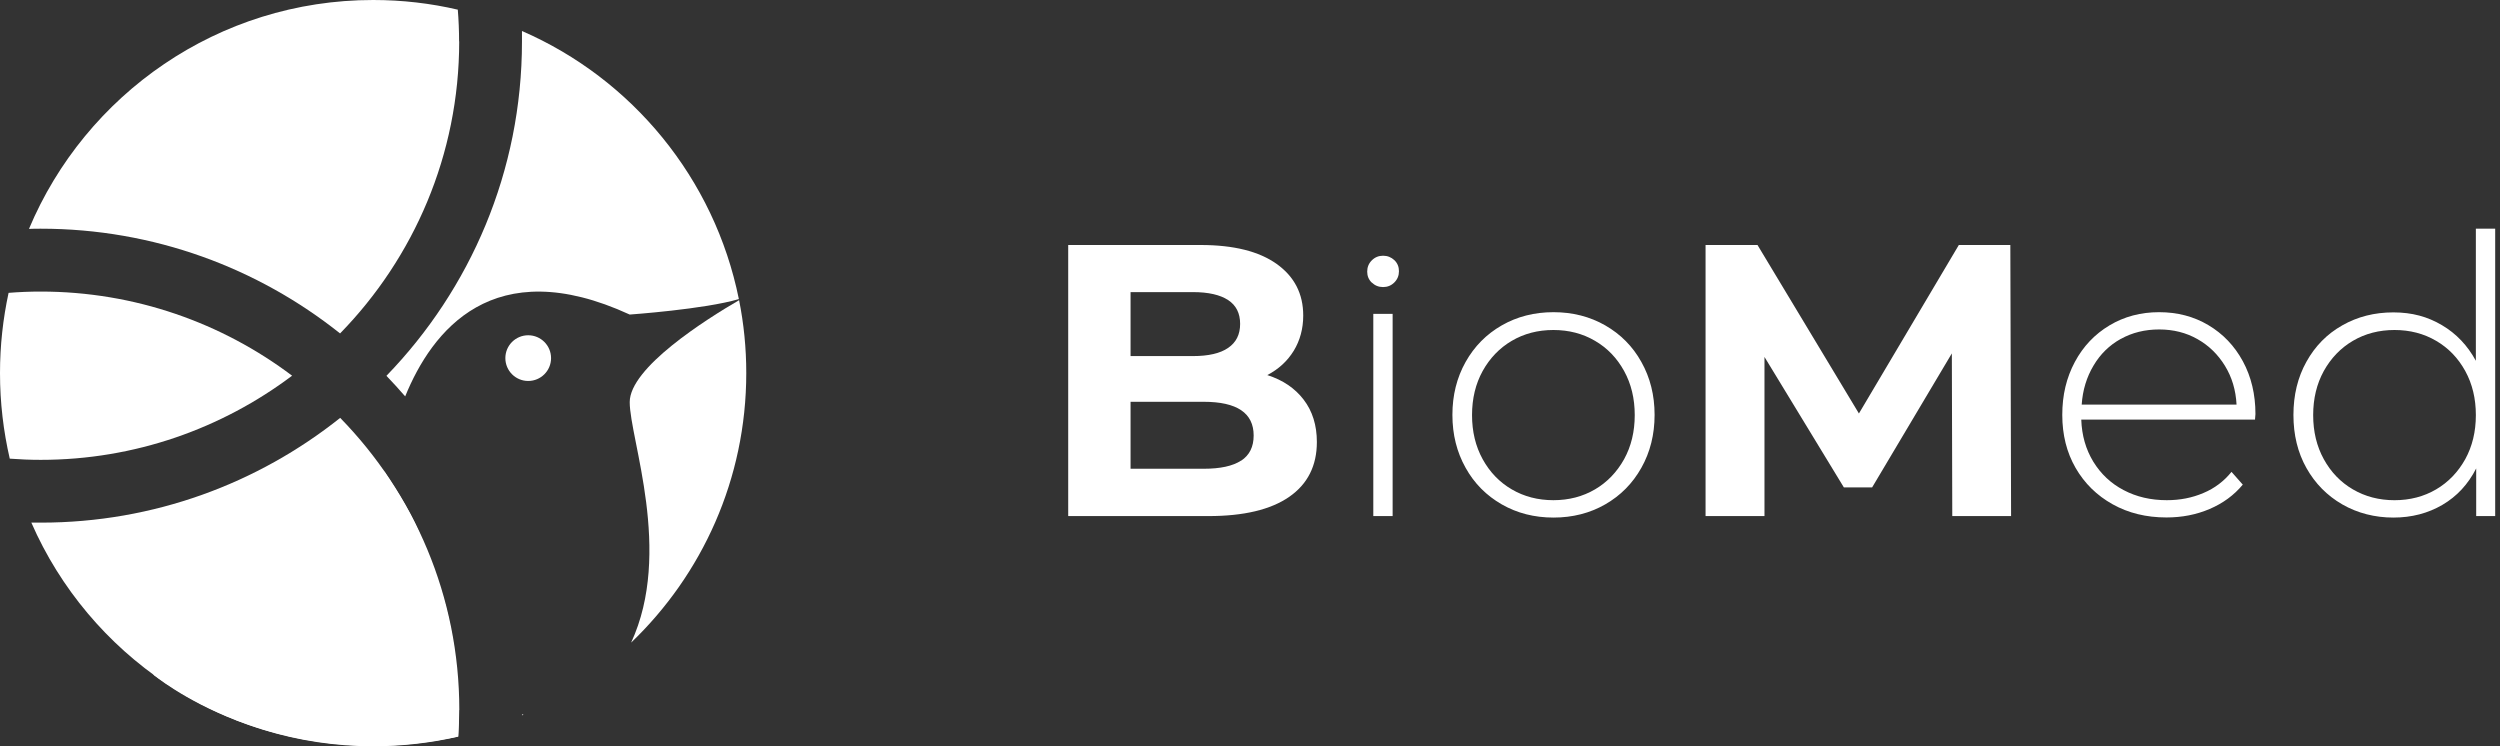 <svg width="134" height="40" viewBox="0 0 134 40" fill="none" xmlns="http://www.w3.org/2000/svg">
<rect x="0" y="0" width="134" height="40" fill="#333333" stroke="none"/>
<path d="M24.613 2.22C24.613 8.3 22.174 13.828 18.228 17.872C13.822 14.363 8.243 12.258 2.186 12.258C1.973 12.258 1.76 12.258 1.553 12.269C4.579 5.062 11.7 0 20 0C21.559 0 23.083 0.178 24.538 0.518C24.584 1.081 24.607 1.651 24.607 2.22H24.613Z" fill="white"/>
<path d="M15.657 20.138C11.901 22.962 7.236 24.648 2.18 24.648C1.622 24.648 1.07 24.625 0.523 24.584C0.184 23.112 -3.05176e-05 21.582 -3.05176e-05 20C-3.05176e-05 18.522 0.161 17.084 0.46 15.697C1.03 15.651 1.599 15.628 2.18 15.628C7.23 15.628 11.901 17.308 15.657 20.138Z" fill="white"/>
<path d="M21.72 21.242C23.146 17.745 26.425 13.489 33.753 16.86C33.753 16.86 37.757 16.578 39.603 16.031C38.297 9.566 33.88 4.228 27.978 1.662C27.978 1.852 27.978 2.036 27.978 2.226C27.978 9.18 25.211 15.496 20.713 20.144C21.058 20.5 21.386 20.869 21.714 21.242H21.72Z" fill="white"/>
<path d="M27.978 38.292C27.978 38.292 27.978 38.326 27.978 38.343C28.007 38.332 28.036 38.315 28.065 38.303C28.036 38.303 28.007 38.297 27.978 38.292Z" fill="white"/>
<path d="M33.753 21.553C33.753 23.526 36.077 29.595 33.828 34.444C37.63 30.802 40 25.677 40 19.994C40 18.654 39.868 17.348 39.615 16.089C37.826 17.13 33.753 19.707 33.753 21.553Z" fill="white"/>
<path d="M28.312 20.42C28.989 20.42 29.537 19.872 29.537 19.195C29.537 18.518 28.989 17.97 28.312 17.97C27.635 17.97 27.087 18.518 27.087 19.195C27.087 19.872 27.635 20.42 28.312 20.42Z" fill="white"/>
<path d="M24.613 38.056C24.613 38.533 24.596 39.011 24.562 39.482C23.095 39.822 21.57 40 20.006 40C11.809 40 4.763 35.07 1.68 28.013C1.847 28.013 2.019 28.013 2.192 28.013C8.249 28.013 13.828 25.907 18.234 22.398C22.186 26.442 24.619 31.97 24.619 38.05L24.613 38.056Z" fill="white"/>
<path d="M8.208 36.152C8.208 36.152 14.691 41.622 24.556 39.477C24.556 39.477 24.907 34.703 23.279 30.619C22.479 28.617 22.479 28.105 20.598 25.263C20.598 25.263 19.131 36.118 8.214 36.146L8.208 36.152Z" fill="white"/>
<path d="M23.158 30.319C23.158 30.319 18.102 40.052 8.208 36.152C8.208 36.152 16.186 40.15 23.866 32.419L23.158 30.319Z" fill="white"/>
<path d="M69.876 21.421C70.348 22.036 70.584 22.796 70.584 23.693C70.584 24.964 70.089 25.948 69.1 26.632C68.11 27.317 66.667 27.662 64.774 27.662H57.256V13.132H64.354C66.126 13.132 67.483 13.472 68.433 14.15C69.382 14.829 69.853 15.749 69.853 16.911C69.853 17.619 69.681 18.246 69.347 18.798C69.008 19.35 68.536 19.787 67.926 20.104C68.755 20.368 69.405 20.805 69.876 21.421ZM60.598 15.663V19.086H63.94C64.768 19.086 65.401 18.942 65.827 18.648C66.258 18.355 66.471 17.929 66.471 17.36C66.471 16.791 66.258 16.365 65.827 16.083C65.395 15.801 64.768 15.657 63.94 15.657H60.598V15.663ZM66.523 24.694C66.972 24.401 67.196 23.952 67.196 23.342C67.196 22.14 66.304 21.536 64.521 21.536H60.598V25.125H64.521C65.407 25.125 66.074 24.982 66.523 24.688V24.694Z" fill="white"/>
<path d="M73.529 15.151C73.362 14.99 73.282 14.794 73.282 14.559C73.282 14.323 73.362 14.121 73.529 13.955C73.696 13.788 73.897 13.707 74.133 13.707C74.369 13.707 74.57 13.788 74.737 13.943C74.904 14.104 74.984 14.3 74.984 14.536C74.984 14.771 74.904 14.973 74.737 15.139C74.57 15.306 74.369 15.387 74.133 15.387C73.897 15.387 73.696 15.306 73.529 15.145V15.151ZM73.609 16.825H74.645V27.662H73.609V16.825Z" fill="white"/>
<path d="M80.495 27.035C79.672 26.563 79.022 25.913 78.556 25.073C78.085 24.233 77.849 23.29 77.849 22.238C77.849 21.185 78.085 20.242 78.556 19.402C79.028 18.562 79.672 17.912 80.495 17.44C81.317 16.969 82.243 16.733 83.267 16.733C84.291 16.733 85.217 16.969 86.04 17.44C86.862 17.912 87.512 18.562 87.978 19.402C88.45 20.242 88.686 21.185 88.686 22.238C88.686 23.29 88.45 24.233 87.978 25.073C87.507 25.913 86.862 26.563 86.04 27.035C85.217 27.506 84.291 27.742 83.267 27.742C82.243 27.742 81.317 27.506 80.495 27.035ZM85.493 26.23C86.149 25.844 86.667 25.303 87.052 24.613C87.432 23.923 87.622 23.135 87.622 22.249C87.622 21.363 87.432 20.575 87.052 19.885C86.672 19.195 86.155 18.654 85.493 18.269C84.838 17.883 84.09 17.688 83.262 17.688C82.433 17.688 81.686 17.883 81.03 18.269C80.374 18.654 79.856 19.195 79.471 19.885C79.091 20.575 78.901 21.363 78.901 22.249C78.901 23.135 79.091 23.923 79.471 24.613C79.851 25.303 80.368 25.844 81.03 26.23C81.686 26.615 82.433 26.81 83.262 26.81C84.09 26.81 84.838 26.615 85.493 26.23Z" fill="white"/>
<path d="M104.642 27.662L104.619 18.942L100.345 26.126H98.832L94.576 19.132V27.662H91.418V13.132H94.202L99.638 22.163L104.993 13.132H107.754L107.794 27.662H104.642Z" fill="white"/>
<path d="M120.874 22.491H111.556C111.585 23.336 111.798 24.084 112.2 24.745C112.603 25.401 113.144 25.913 113.828 26.27C114.513 26.632 115.283 26.81 116.14 26.81C116.848 26.81 117.498 26.684 118.102 26.425C118.706 26.172 119.206 25.792 119.609 25.292L120.213 25.976C119.741 26.546 119.149 26.977 118.436 27.282C117.722 27.587 116.951 27.736 116.123 27.736C115.042 27.736 114.081 27.501 113.236 27.029C112.39 26.557 111.729 25.907 111.251 25.079C110.774 24.251 110.538 23.302 110.538 22.238C110.538 21.173 110.762 20.242 111.211 19.402C111.66 18.562 112.281 17.912 113.069 17.44C113.857 16.969 114.743 16.733 115.726 16.733C116.71 16.733 117.59 16.963 118.372 17.429C119.155 17.895 119.77 18.539 120.219 19.367C120.667 20.195 120.892 21.139 120.892 22.192L120.869 22.485L120.874 22.491ZM113.673 18.165C113.063 18.504 112.574 18.982 112.212 19.597C111.844 20.213 111.631 20.909 111.579 21.685H119.879C119.839 20.909 119.632 20.219 119.258 19.609C118.884 18.999 118.395 18.522 117.786 18.177C117.176 17.831 116.491 17.659 115.732 17.659C114.973 17.659 114.288 17.826 113.679 18.165H113.673Z" fill="white"/>
<path d="M133.742 12.258V27.662H132.724V25.108C132.292 25.953 131.694 26.603 130.917 27.058C130.141 27.512 129.267 27.742 128.283 27.742C127.299 27.742 126.362 27.506 125.545 27.035C124.728 26.563 124.09 25.913 123.624 25.085C123.158 24.256 122.928 23.307 122.928 22.243C122.928 21.179 123.158 20.224 123.624 19.39C124.09 18.55 124.728 17.901 125.545 17.44C126.362 16.974 127.276 16.744 128.283 16.744C129.29 16.744 130.118 16.974 130.889 17.429C131.659 17.883 132.263 18.522 132.706 19.338V12.258H133.742ZM130.578 26.23C131.234 25.844 131.751 25.303 132.137 24.613C132.516 23.923 132.706 23.135 132.706 22.249C132.706 21.363 132.516 20.575 132.137 19.885C131.757 19.195 131.239 18.654 130.578 18.269C129.922 17.883 129.174 17.688 128.346 17.688C127.518 17.688 126.77 17.883 126.114 18.269C125.459 18.654 124.941 19.195 124.556 19.885C124.176 20.575 123.986 21.363 123.986 22.249C123.986 23.135 124.176 23.923 124.556 24.613C124.935 25.303 125.453 25.844 126.114 26.23C126.77 26.615 127.518 26.811 128.346 26.811C129.174 26.811 129.922 26.615 130.578 26.23Z" fill="white"/>
</svg>
